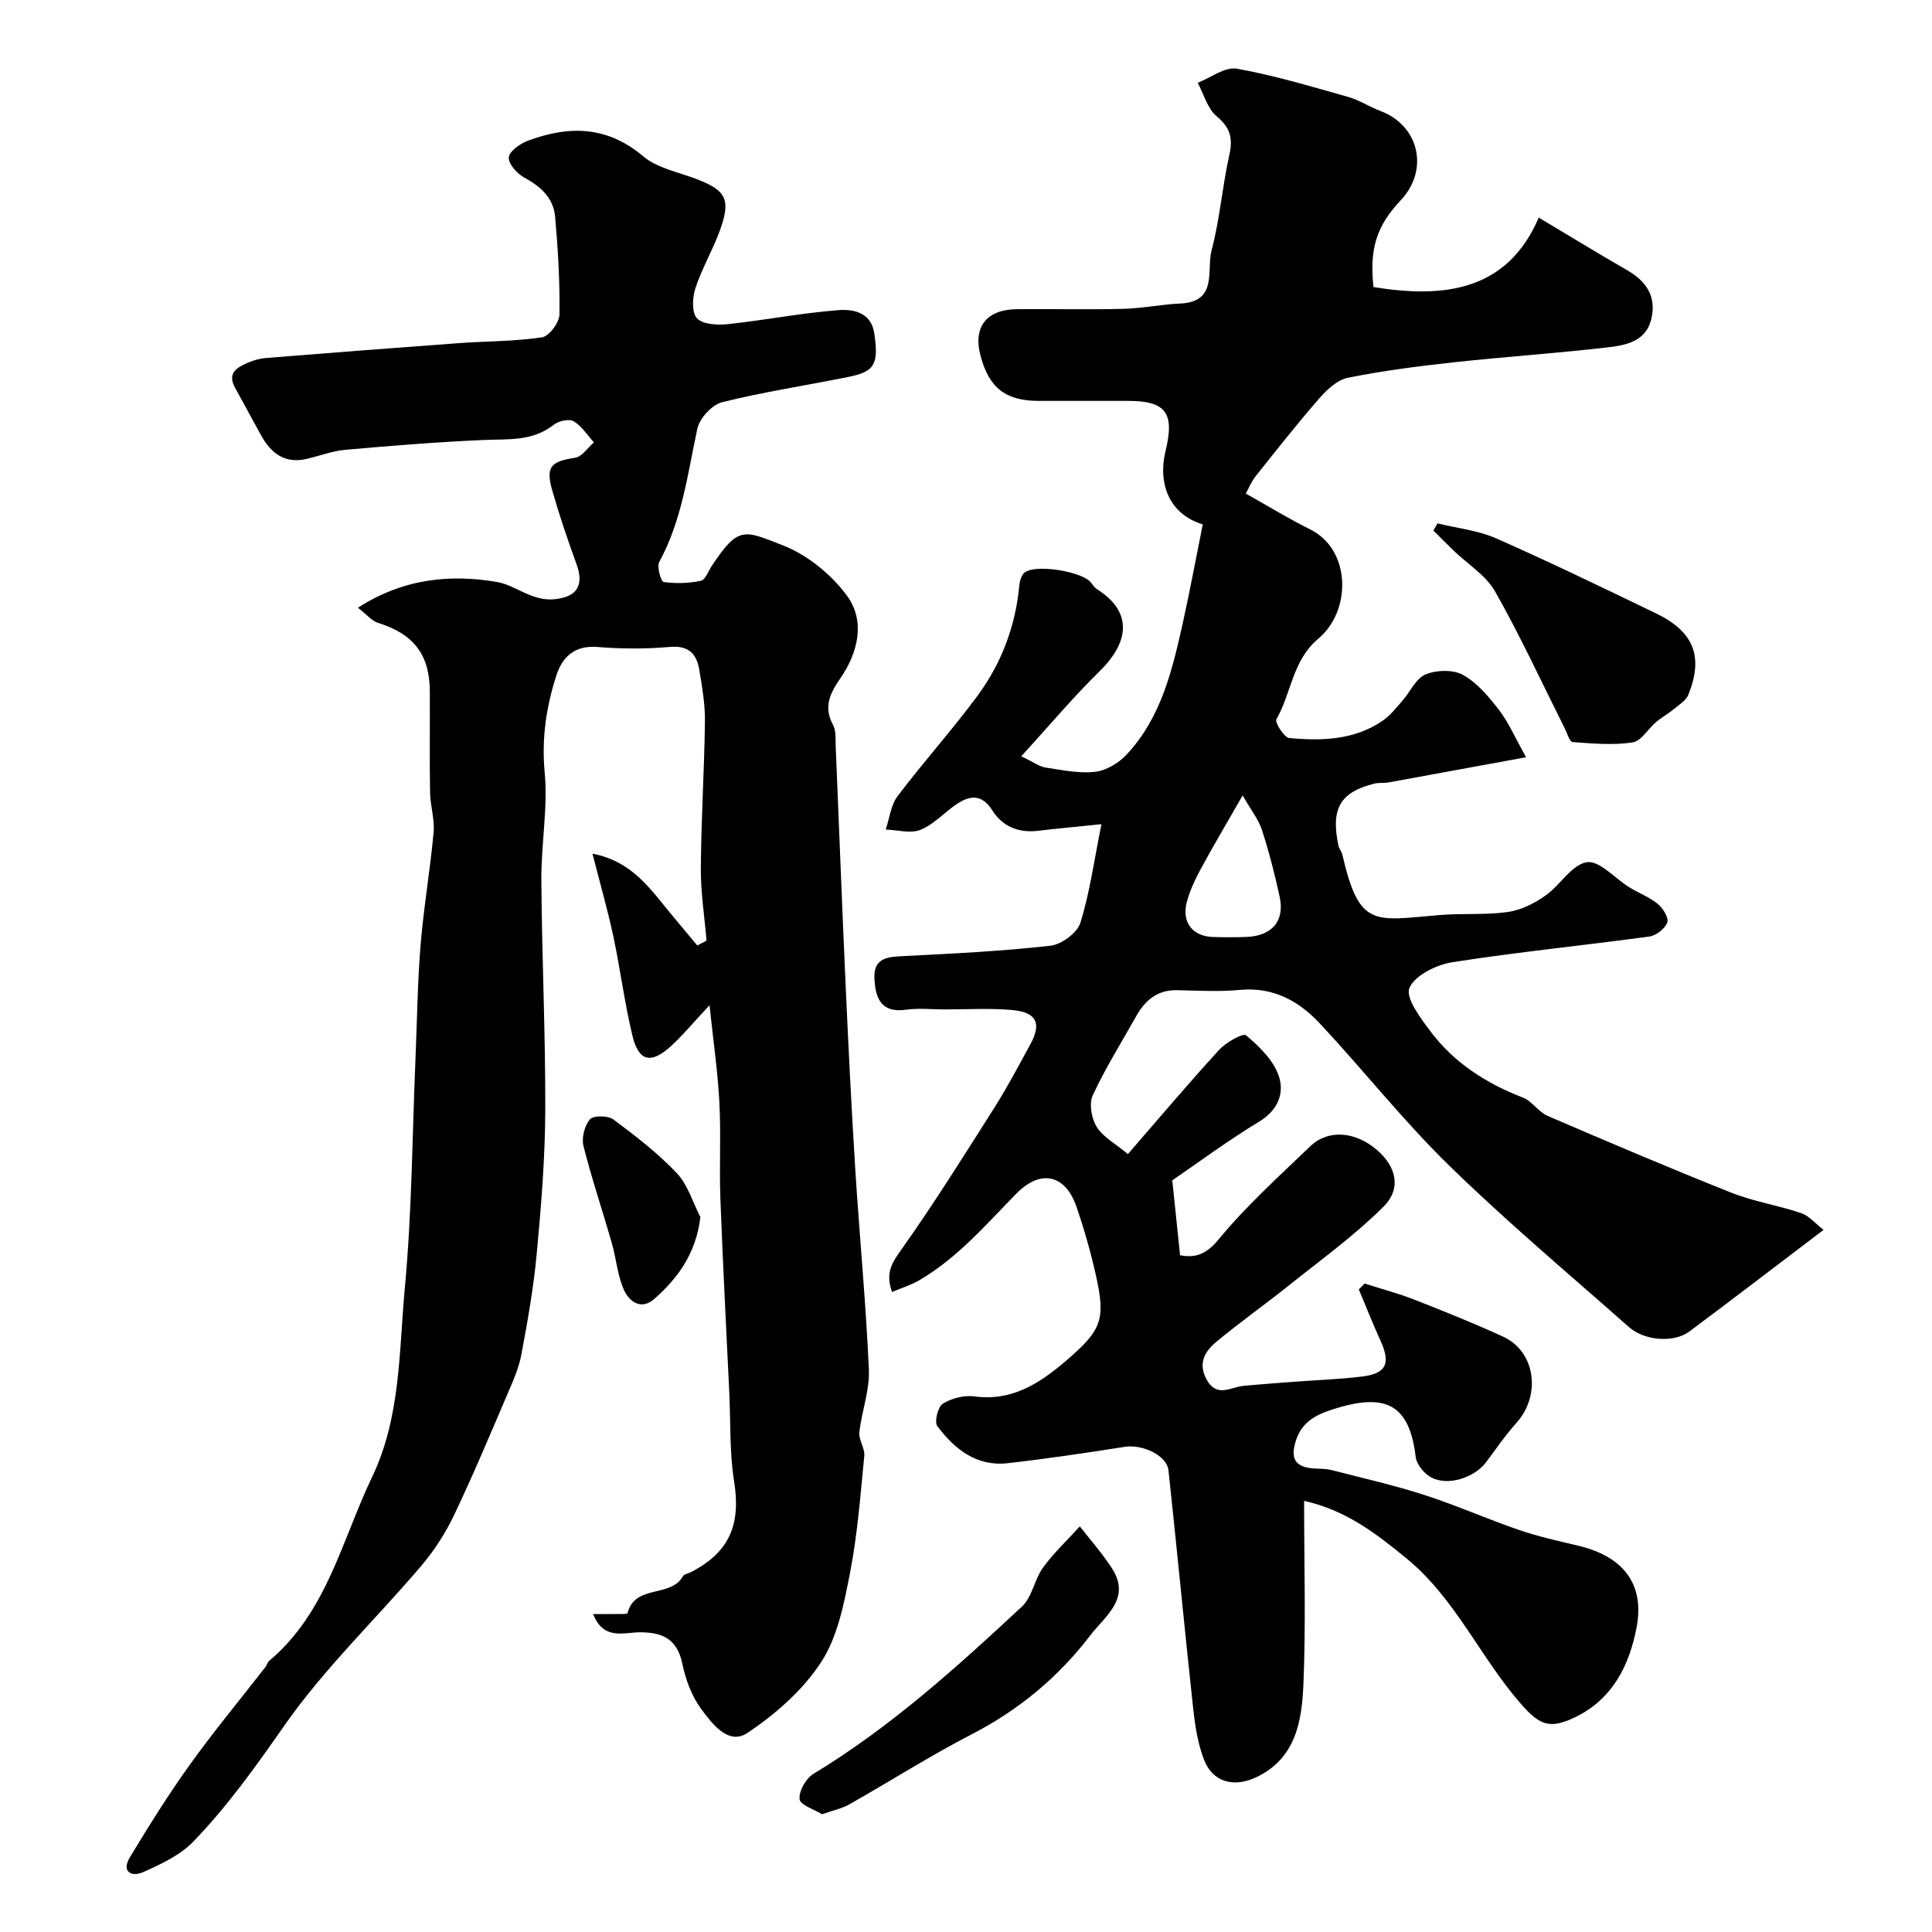 <svg enable-background="new 0 0 400 400" viewBox="0 0 400 400" xmlns="http://www.w3.org/2000/svg"><g fill="#000001"><path d="m270 310.74c0 13 .38 25.48-.14 37.93-.32 7.66-1.56 15.51-9.93 19.36-4.62 2.12-8.9.88-10.66-3.72-1.26-3.29-1.83-6.92-2.22-10.45-1.79-16.47-3.35-32.96-5.13-49.44-.33-3.1-5.4-5.44-9.03-4.87-8.07 1.26-16.16 2.47-24.27 3.39-6.44.73-11-2.93-14.57-7.69-.64-.86.13-4 1.15-4.63 1.82-1.13 4.41-1.8 6.52-1.51 7.83 1.06 13.59-2.74 19.03-7.41 7.41-6.36 8.2-8.53 6.11-17.82-1.07-4.75-2.41-9.46-4-14.06-2.31-6.69-7.42-7.8-12.44-2.69-6.31 6.43-12.19 13.32-20.09 17.93-1.72 1.01-3.69 1.6-5.64 2.43-1.52-4.17.2-6.33 2.15-9.09 6.68-9.46 12.84-19.29 19.04-29.08 2.7-4.26 5.06-8.75 7.48-13.18 2.34-4.28 1.24-6.58-3.82-7.03-4.63-.41-9.32-.11-13.99-.12-2.67 0-5.38-.31-7.99.06-5.16.74-6.3-2.44-6.52-6.37-.25-4.61 3.03-4.58 6.42-4.75 10.02-.51 20.07-1 30.03-2.13 2.29-.26 5.54-2.66 6.19-4.74 1.95-6.27 2.84-12.87 4.36-20.42-5.43.56-9.3.9-13.15 1.37-4.01.48-7.34-.9-9.42-4.2-2.15-3.4-4.58-3.2-7.35-1.36-2.57 1.71-4.75 4.22-7.53 5.35-2.06.84-4.79.02-7.21-.05.79-2.33 1.05-5.06 2.46-6.92 5.33-7.05 11.27-13.65 16.53-20.76 4.97-6.73 7.88-14.43 8.67-22.85.09-.92.4-2.07 1.04-2.63 2.15-1.9 12.09-.29 13.84 2.08.36.49.73 1.03 1.23 1.34 7.57 4.78 6.49 11.11.53 16.94-5.47 5.36-10.41 11.26-16.24 17.63 2.56 1.22 3.74 2.13 5.03 2.33 3.39.52 6.89 1.26 10.23.89 2.28-.25 4.84-1.77 6.47-3.49 7.24-7.67 9.55-17.59 11.75-27.48 1.48-6.7 2.73-13.45 4.1-20.27-6.31-1.85-9.52-7.69-7.69-15.26 1.9-7.82.03-10.3-7.75-10.3-6.17 0-12.33 0-18.5 0-6.82 0-10.28-2.65-12.05-9.25-1.63-6.05 1.15-9.68 7.58-9.74 7.33-.07 14.67.12 22-.07 3.93-.1 7.83-.92 11.77-1.1 7.82-.35 5.38-6.94 6.46-10.98 1.71-6.44 2.21-13.2 3.67-19.72.77-3.45.27-5.67-2.59-8.04-1.92-1.6-2.67-4.59-3.95-6.96 2.71-1.05 5.64-3.35 8.09-2.92 7.79 1.38 15.43 3.7 23.07 5.85 2.33.66 4.43 2.07 6.72 2.93 7.98 3 10.08 12.21 4.14 18.48-5 5.29-6.5 10.09-5.62 17.95 14.68 2.4 27.72.78 34.21-14.38 6.64 3.96 12.41 7.51 18.28 10.88 4.03 2.31 6.15 5.5 5.01 10.18-1.1 4.51-5.15 5.35-8.8 5.78-10.76 1.26-21.58 1.97-32.35 3.15-7.25.79-14.51 1.74-21.66 3.17-2.17.44-4.31 2.43-5.88 4.23-4.57 5.24-8.88 10.71-13.21 16.15-.89 1.11-1.43 2.5-2.04 3.6 4.64 2.6 8.89 5.22 13.35 7.43 8.47 4.21 8.55 16.83 1.69 22.59-5.46 4.58-5.57 11.29-8.71 16.71-.36.63 1.6 3.78 2.66 3.88 6.76.62 13.55.45 19.44-3.65 1.53-1.07 2.74-2.64 3.99-4.06 1.62-1.85 2.79-4.63 4.8-5.46 2.25-.93 5.72-1.03 7.76.11 2.94 1.64 5.34 4.52 7.46 7.27 1.94 2.51 3.21 5.53 5.59 9.77-10.72 1.97-19.59 3.6-28.46 5.21-.97.18-2.01.02-2.96.25-7.1 1.77-9.06 5.2-7.42 12.88.13.62.65 1.16.79 1.79 3.55 15.39 6.59 13.64 20.3 12.53 4.65-.38 9.38.03 13.97-.62 2.7-.38 5.47-1.78 7.75-3.37 3.07-2.14 5.46-6.43 8.6-6.94 2.59-.42 5.83 3.37 8.83 5.21 1.94 1.19 4.15 2.02 5.88 3.44 1.07.88 2.3 2.9 1.95 3.84-.48 1.28-2.31 2.71-3.72 2.9-13.57 1.85-27.21 3.19-40.73 5.31-3.33.52-7.8 2.7-8.93 5.33-.87 2.03 2.28 6.24 4.33 8.97 4.9 6.52 11.54 10.8 19.16 13.73 1.9.73 3.2 2.97 5.09 3.78 12.63 5.44 25.29 10.83 38.06 15.91 4.65 1.85 9.71 2.62 14.46 4.23 1.63.55 2.92 2.14 4.64 3.47-9.64 7.32-18.68 14.25-27.81 21.06-3.15 2.35-9.23 1.93-12.45-.91-12.48-11.03-25.26-21.77-37.18-33.39-9.48-9.24-17.74-19.73-26.79-29.43-4.37-4.69-9.69-7.67-16.61-7.01-4.31.41-8.7.14-13.05.06-4.11-.08-6.62 2.15-8.48 5.48-3.03 5.41-6.35 10.68-8.94 16.3-.8 1.74-.25 4.78.82 6.52 1.29 2.08 3.8 3.41 6.46 5.63 6.5-7.48 12.55-14.66 18.89-21.58 1.42-1.55 4.95-3.54 5.57-3.01 2.72 2.28 5.6 5.09 6.74 8.31 1.27 3.59-.07 7.17-4.05 9.58-6.4 3.87-12.43 8.35-17.96 12.14.54 5.19 1.04 10 1.61 15.51 2.41.43 4.95.4 7.91-3.2 5.73-6.97 12.52-13.09 19.05-19.37 3.71-3.57 9.36-3.07 13.82.78 3.98 3.44 5.12 7.96 1.32 11.75-5.95 5.93-12.85 10.91-19.44 16.18-4.98 3.99-10.21 7.67-15.11 11.75-2.31 1.92-3.93 4.35-2.08 7.78 2.1 3.92 4.97 1.62 7.66 1.37 3.58-.34 7.17-.6 10.76-.87 4.59-.35 9.2-.5 13.77-1.06 5.07-.62 5.99-2.72 3.82-7.47-1.58-3.48-2.99-7.03-4.47-10.56.4-.41.8-.82 1.19-1.23 3.44 1.1 6.95 2.03 10.31 3.34 6.18 2.42 12.35 4.9 18.37 7.66 6.72 3.08 7.92 12.13 2.74 17.88-2.29 2.54-4.22 5.41-6.29 8.15-2.41 3.18-7.87 4.95-11.3 3.13-1.46-.77-3.05-2.68-3.24-4.23-1.24-10.31-5.62-13.29-15.95-10.25-3.75 1.1-7.42 2.41-8.83 6.75-1.26 3.89-.19 5.62 3.84 5.87 1.15.07 2.35.03 3.45.31 6.43 1.65 12.92 3.12 19.23 5.15 6.64 2.14 13.04 4.99 19.64 7.26 3.99 1.37 8.14 2.28 12.26 3.26 9.26 2.2 13.84 7.87 12.07 17.02-1.5 7.76-4.97 14.83-12.85 18.56-5.18 2.45-7.24 1.59-11.21-2.98-8.38-9.63-13.51-21.78-23.65-30.04-6.23-5.11-12.49-9.93-21.11-11.84zm-12.72-146.06c-3.39 5.93-6.11 10.47-8.62 15.13-1.21 2.24-2.34 4.6-2.97 7.05-1.05 4.1 1.26 6.99 5.37 7.13 2.32.07 4.64.08 6.96 0 5.33-.2 8.01-3.29 6.92-8.32-1.01-4.66-2.2-9.3-3.67-13.84-.71-2.18-2.25-4.08-3.99-7.15z"/><path d="m74.1 125.83c9.59-6.18 19.38-6.96 28.88-5.32 3.71.64 7.16 4 11.76 3.56 4.69-.45 6.25-2.8 4.61-7.3-1.81-4.98-3.52-10.01-4.98-15.11-1.44-5.04-.38-6.11 4.72-6.89 1.42-.22 2.59-2.08 3.88-3.18-1.38-1.51-2.54-3.4-4.22-4.38-.94-.55-3.11-.06-4.11.74-4.43 3.49-9.51 2.92-14.61 3.15-9.53.42-19.05 1.18-28.56 2.03-2.71.24-5.34 1.28-8.02 1.89-4.55 1.04-7.39-1.23-9.44-4.97-1.79-3.26-3.57-6.53-5.36-9.8-1.66-3.03.44-4.19 2.66-5.15 1.17-.51 2.48-.88 3.75-.98 13.28-1.07 26.56-2.1 39.85-3.07 5.77-.42 11.6-.36 17.31-1.21 1.47-.22 3.58-3.06 3.61-4.72.1-6.75-.3-13.54-.9-20.27-.34-3.8-2.92-6.21-6.3-8.03-1.51-.81-3.35-2.81-3.29-4.2.05-1.24 2.32-2.88 3.94-3.48 8.46-3.16 16.38-3.12 23.89 3.22 2.95 2.49 7.37 3.29 11.16 4.76 5.99 2.31 7.01 4.18 4.76 10.47-1.47 4.1-3.75 7.92-5.11 12.06-.64 1.93-.79 5.1.33 6.26 1.26 1.29 4.26 1.43 6.41 1.2 7.64-.82 15.21-2.31 22.86-2.9 3.06-.24 6.79.45 7.43 4.8.94 6.38.11 7.92-5.27 9.01-8.74 1.77-17.59 3.1-26.23 5.25-2.09.52-4.66 3.32-5.13 5.47-2.02 9.39-3.17 18.96-7.89 27.6-.55 1 .38 4.09.91 4.16 2.52.35 5.2.27 7.7-.25.93-.19 1.54-1.99 2.26-3.08 5.55-8.4 6.73-7.36 14.63-4.3 5.1 1.97 10.12 6.03 13.37 10.47 3.85 5.25 2.3 11.75-1.35 17.06-2.18 3.17-3.57 5.94-1.53 9.7.65 1.2.48 2.89.54 4.36.69 16.36 1.3 32.73 2.04 49.09.58 12.87 1.21 25.74 2.02 38.6.87 13.81 2.2 27.59 2.81 41.41.19 4.29-1.49 8.63-1.97 12.99-.17 1.57 1.18 3.3 1.02 4.88-.8 8.13-1.41 16.32-2.97 24.31-1.23 6.32-2.55 13.16-5.96 18.38-3.77 5.8-9.45 10.78-15.27 14.67-3.95 2.64-7.37-1.98-9.62-5.04-1.94-2.64-3.17-6.05-3.85-9.29-1.07-5.11-4.05-6.52-8.82-6.51-3.3.01-7.5 1.72-9.65-3.78 1.77 0 3.15.02 4.53-.01.9-.02 2.52.09 2.59-.17 1.52-6.04 8.95-3.13 11.45-7.62.26-.47 1.13-.59 1.71-.89 7.98-4.12 10.33-9.86 8.91-18.76-.96-6.03-.71-12.25-1-18.39-.63-13.37-1.34-26.74-1.84-40.11-.25-6.66.14-13.34-.21-19.99-.33-6.28-1.24-12.52-2.04-20.11-3.46 3.69-5.59 6.3-8.05 8.53-4.09 3.7-6.63 3.11-7.91-2.21-1.64-6.79-2.5-13.76-3.96-20.6-1.17-5.48-2.73-10.88-4.32-17.1 8.39 1.61 12.12 7.55 16.45 12.71 1.76 2.1 3.5 4.2 5.25 6.3.64-.33 1.28-.67 1.92-1-.42-5.03-1.22-10.05-1.18-15.07.07-10.1.72-20.2.85-30.3.05-3.58-.59-7.2-1.18-10.75-.55-3.28-2.21-5.03-6.08-4.69-4.96.43-10.02.42-14.98.01-4.74-.39-7.28 2.06-8.52 5.89-2.09 6.48-3.08 13.03-2.42 20.07.69 7.34-.74 14.85-.69 22.28.11 15.93.87 31.87.81 47.8-.04 9.88-.85 19.77-1.77 29.62-.65 6.98-1.88 13.92-3.17 20.81-.53 2.83-1.75 5.56-2.9 8.23-3.59 8.39-7.12 16.82-11.05 25.06-1.79 3.75-4.13 7.38-6.83 10.54-9.39 11.03-20.01 21.16-28.27 32.97-5.9 8.44-11.8 16.76-18.92 24.1-2.72 2.81-6.65 4.63-10.31 6.27-2.43 1.09-4.61-.05-2.76-3.1 3.95-6.52 7.99-13 12.43-19.18 4.96-6.91 10.41-13.47 15.63-20.19.3-.38.4-.96.75-1.25 11.92-10 15.02-24.9 21.31-38.05 5.97-12.48 5.56-26.04 6.79-39.22 1.46-15.63 1.53-31.38 2.19-47.08.34-7.93.42-15.89 1.06-23.8.64-7.81 1.99-15.57 2.7-23.38.25-2.71-.68-5.5-.73-8.26-.12-7-.01-14-.05-21-.05-7.62-3.4-11.85-10.8-14.15-1.26-.43-2.25-1.69-4.09-3.1z"/><path d="m297.62 108.36c4.06 1 8.36 1.44 12.13 3.1 11.16 4.92 22.13 10.24 33.12 15.54 7.81 3.77 9.86 8.92 6.7 16.8-.52 1.3-2.09 2.22-3.27 3.2-1.06.89-2.31 1.55-3.37 2.44-1.69 1.43-3.13 4-4.94 4.27-4.05.61-8.28.23-12.41-.07-.61-.04-1.11-1.84-1.62-2.84-4.75-9.47-9.19-19.13-14.41-28.33-1.91-3.37-5.69-5.67-8.6-8.48-1.41-1.36-2.79-2.77-4.18-4.15.29-.5.57-.99.85-1.48z"/><path d="m170.21 375.62c-1.59-.98-4.52-1.89-4.66-3.11-.19-1.66 1.31-4.31 2.86-5.25 15.94-9.66 29.66-22.05 43.19-34.66 2.11-1.97 2.56-5.6 4.35-8.05 2.23-3.07 5.05-5.7 7.62-8.53 2.23 2.87 4.65 5.61 6.63 8.65 4.09 6.27-1.46 9.97-4.45 13.89-6.59 8.64-14.79 15.46-24.56 20.5-8.63 4.46-16.86 9.71-25.32 14.5-1.52.87-3.32 1.23-5.66 2.06z"/><path d="m145.01 252c-.92 7.51-4.63 12.59-9.53 16.92-2.78 2.45-5.25.51-6.31-1.88-1.35-3.04-1.59-6.55-2.53-9.79-1.92-6.68-4.15-13.27-5.84-20-.42-1.69.23-4.23 1.36-5.52.73-.83 3.75-.78 4.86.06 4.59 3.41 9.18 6.96 13.1 11.09 2.29 2.41 3.3 6.04 4.89 9.12z"/></g></svg>